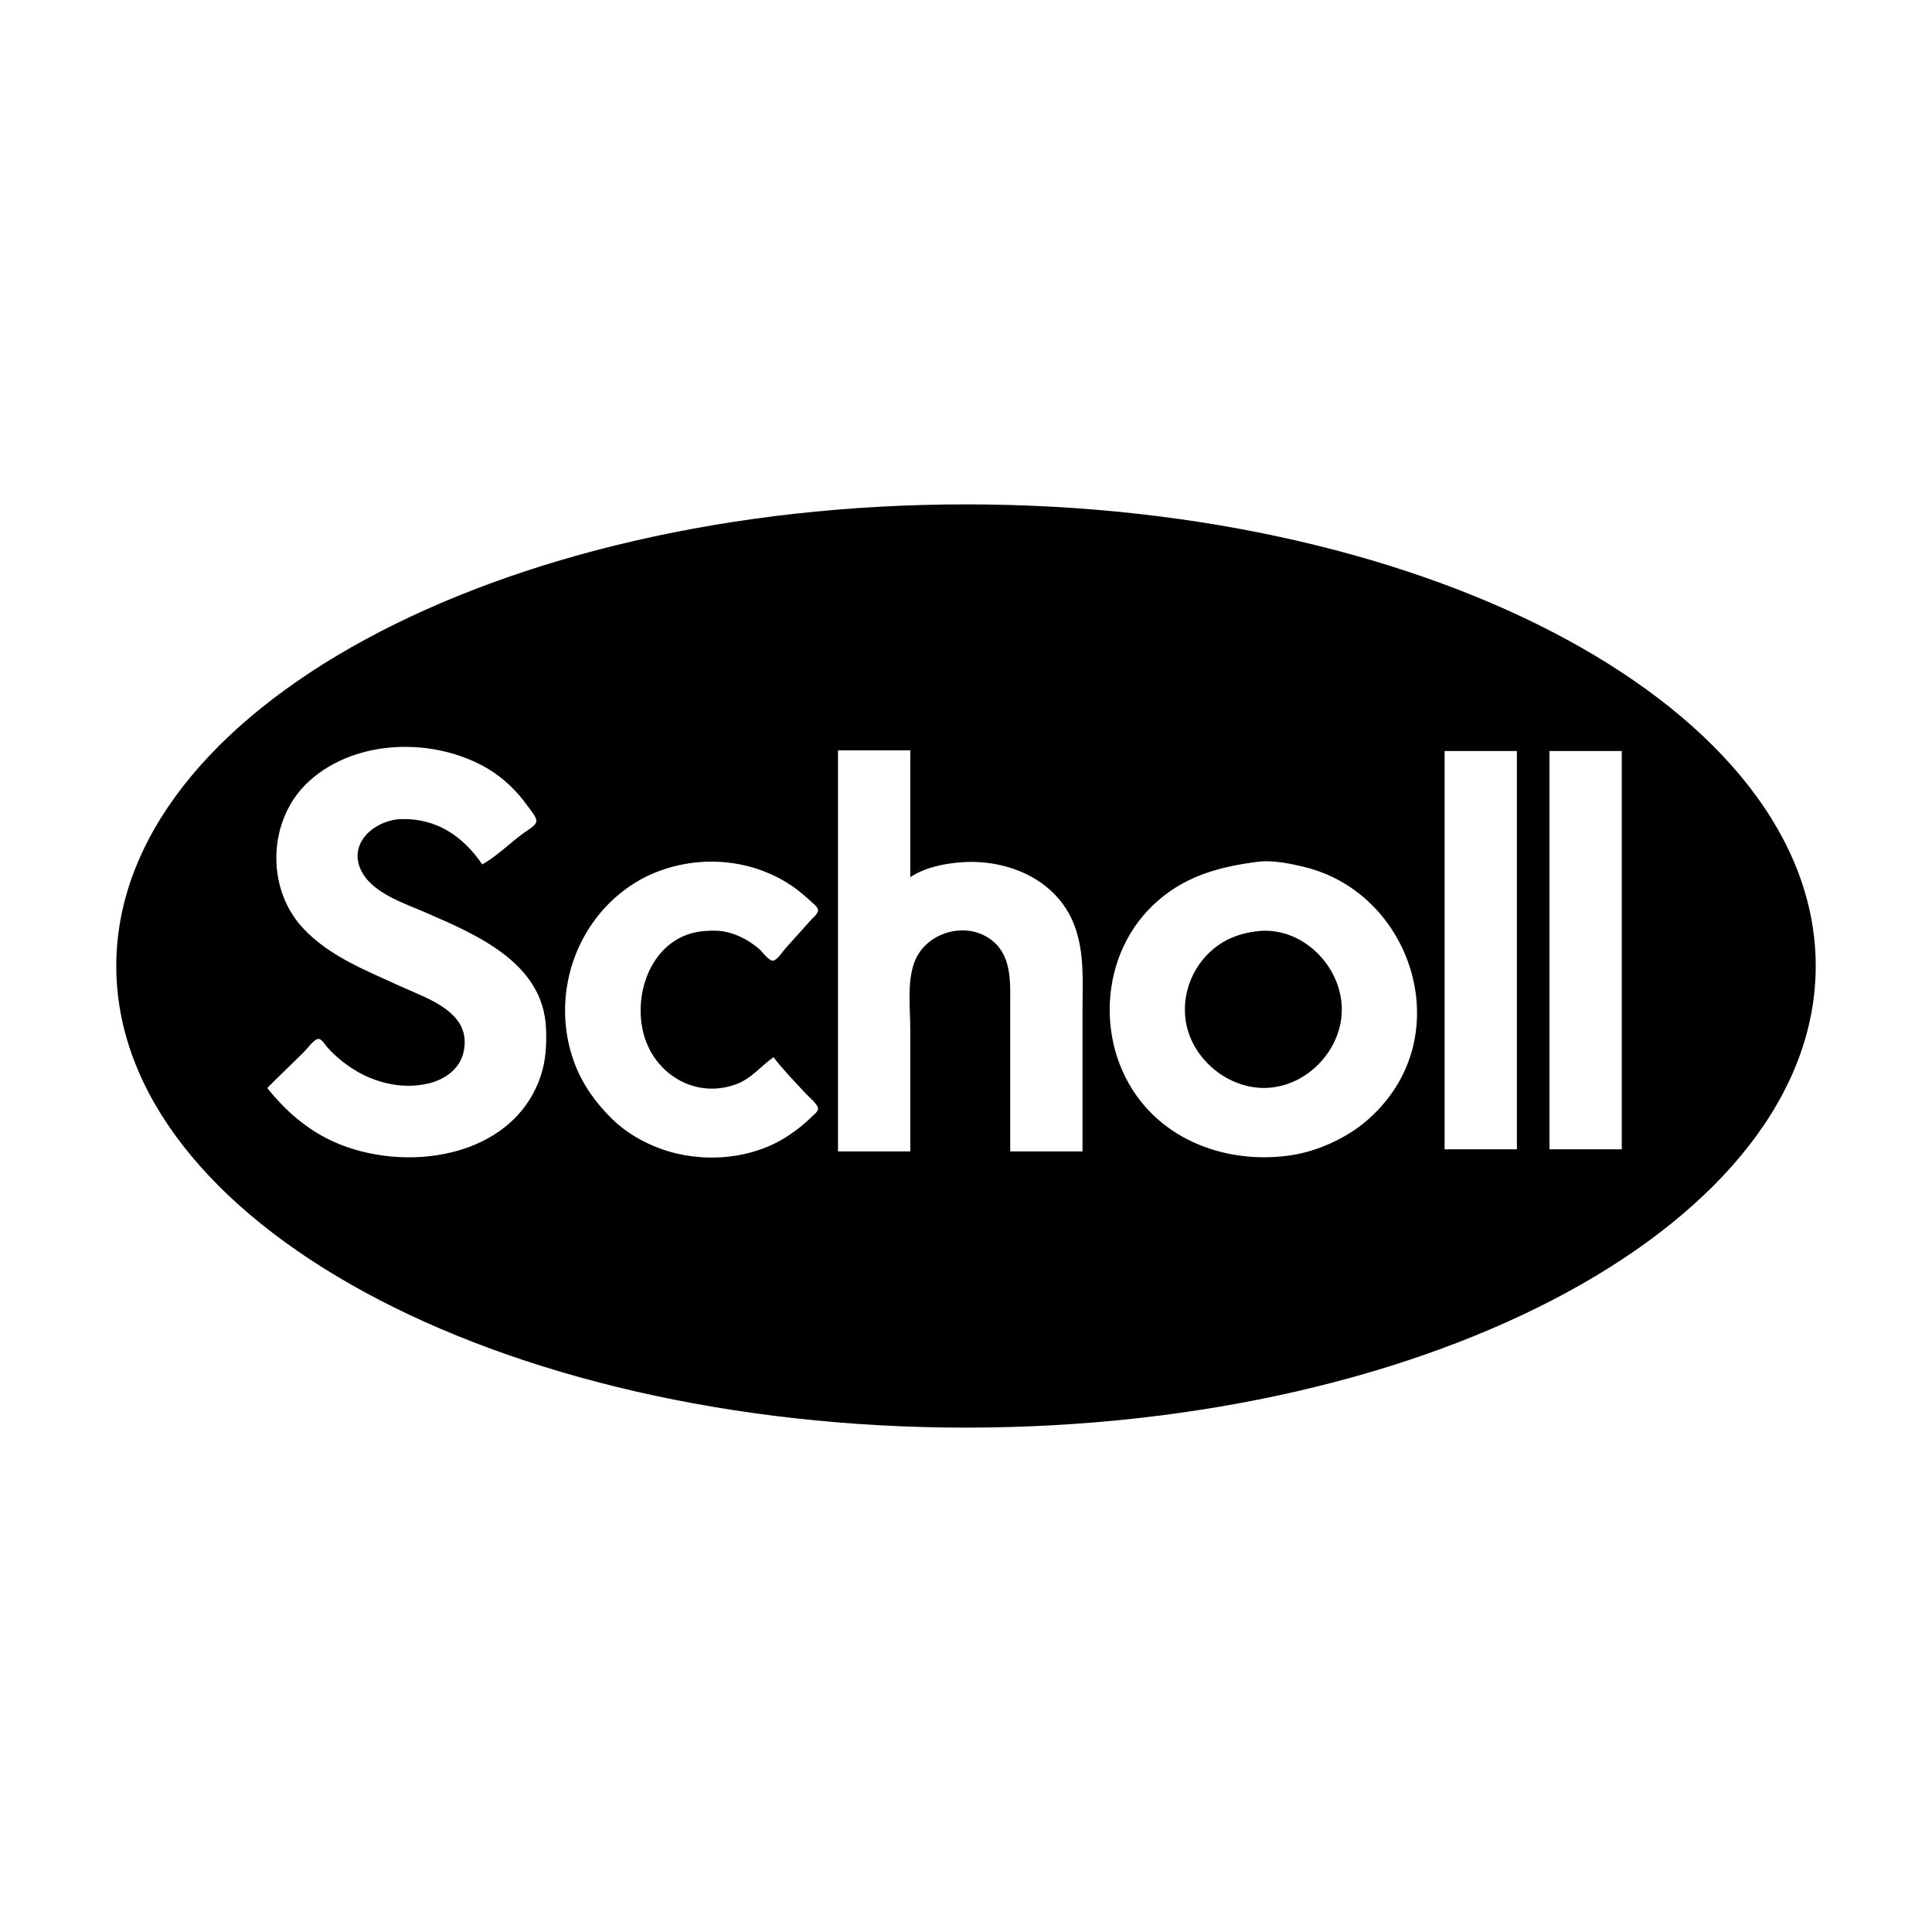 <?xml version="1.0" encoding="UTF-8"?><svg id="Layer_1" xmlns="http://www.w3.org/2000/svg" viewBox="0 0 1080 1080"><path d="M540,281.95c-262.34,0-475,115.53-475,258.05s212.66,258.05,475,258.05,475-115.53,475-258.05-212.67-258.05-475-258.05ZM302.33,601.27c-15.49,46.65-76.62,54.95-116.33,36.72-14.69-6.74-26.38-17.1-36.44-29.59v-.4c6.8-6.8,13.8-13.41,20.6-20.2,1.65-1.65,5.44-7.05,7.91-7.05,1.77,0,3.83,3.48,4.88,4.67,3.41,3.87,7.56,7.45,11.77,10.41,12.85,9.04,29.23,13.52,44.76,9.84,9.06-2.16,17.5-7.92,19.64-17.48,4.99-22.26-19.63-29.7-35.48-36.96-19.01-8.71-39.67-16.72-54.24-32.36-21.19-22.75-19.65-61.39,3.53-82.33,26.53-23.96,71-24.41,100.62-6.32,8.41,5.14,15.85,12.47,21.5,20.52,1.32,1.89,5.28,6.22,4.72,8.68-.57,2.48-5.66,5.16-7.6,6.62-7.41,5.59-14.52,12.59-22.58,17.18-10.8-15.88-25.67-25.82-45.16-25.35-14.18.35-29.8,12.71-22.85,28.12,5.86,12.99,23.82,18.69,35.92,23.94,28.83,12.51,66.12,28.2,67.72,64.8.39,8.97-.04,17.97-2.89,26.54ZM359.46,576.71c5.52,23.28,28.8,37.87,51.94,29.43,8.75-3.19,13.71-10.04,21-15.17,5.49,7.21,12.12,13.93,18.26,20.6,1.64,1.78,6.69,5.75,6.62,8.32-.04,1.64-2.43,3.3-3.49,4.36-4,4-8.37,7.44-13.07,10.56-20.58,13.69-48.71,15.67-71.7,7.24-9.83-3.6-19.47-9.24-26.94-16.62-9.03-8.92-16.32-18.94-20.83-30.9-14.07-37.26.15-80.56,34.3-101.39,8.33-5.08,17.75-8.43,27.33-10.16,20.64-3.72,42.42.41,59.82,12.25,4.11,2.8,7.81,6.1,11.49,9.44,1.14,1.03,3.55,2.9,3.05,4.69-.61,2.17-3.42,4.28-4.86,5.94-4.52,5.22-9.28,10.23-13.8,15.45-1.35,1.56-4.31,6.26-6.57,6.26-2.5,0-6.05-5.27-7.92-6.8-5.55-4.57-11.9-8.07-19.01-9.43-3.8-.73-7.27-.59-11.09-.33-27.65,1.89-40.27,32.01-34.51,56.26ZM605.12,566.01v77.64h-40.41v-81.6c0-12.16.98-26.57-9.13-35.48-14.47-12.75-39.02-5.68-44.85,12.5-3.64,11.34-1.88,24.68-1.88,36.44v68.14h-40.41v-224.21h40.41v70.91c8.37-5.52,19.09-7.68,28.92-8.35,25.63-1.77,52.88,9.63,62.67,34.9,6.05,15.62,4.68,32.7,4.68,49.12ZM777.09,612.36c-5.81,7.89-12.83,14.7-21.04,20.07-10.53,6.88-22.77,11.72-35.26,13.49-27.6,3.91-57.16-3.6-77.23-23.67-31.12-31.12-31.13-85.38.78-116.04,16.69-16.04,36.06-21.5,58.23-24.41,8.87-1.17,18.75.9,27.33,3.05,54.66,13.73,80.97,81.62,47.19,127.51ZM847.95,642.46h-40.41v-222.63h40.41v222.63ZM906.58,642.46h-40.41v-222.63h40.41v222.63Z"/><path d="M702.17,520.62c-7.76,1.03-14.97,3.32-21.39,7.92-12.95,9.28-20.05,25.2-18.11,41.03,2.82,22.94,25.69,41.13,48.61,38.31,6.37-.78,12.44-3.03,17.83-6.5,12.39-7.98,20.98-22.02,20.98-36.96,0-24.71-22.69-47.16-47.92-43.8Z"/></svg>